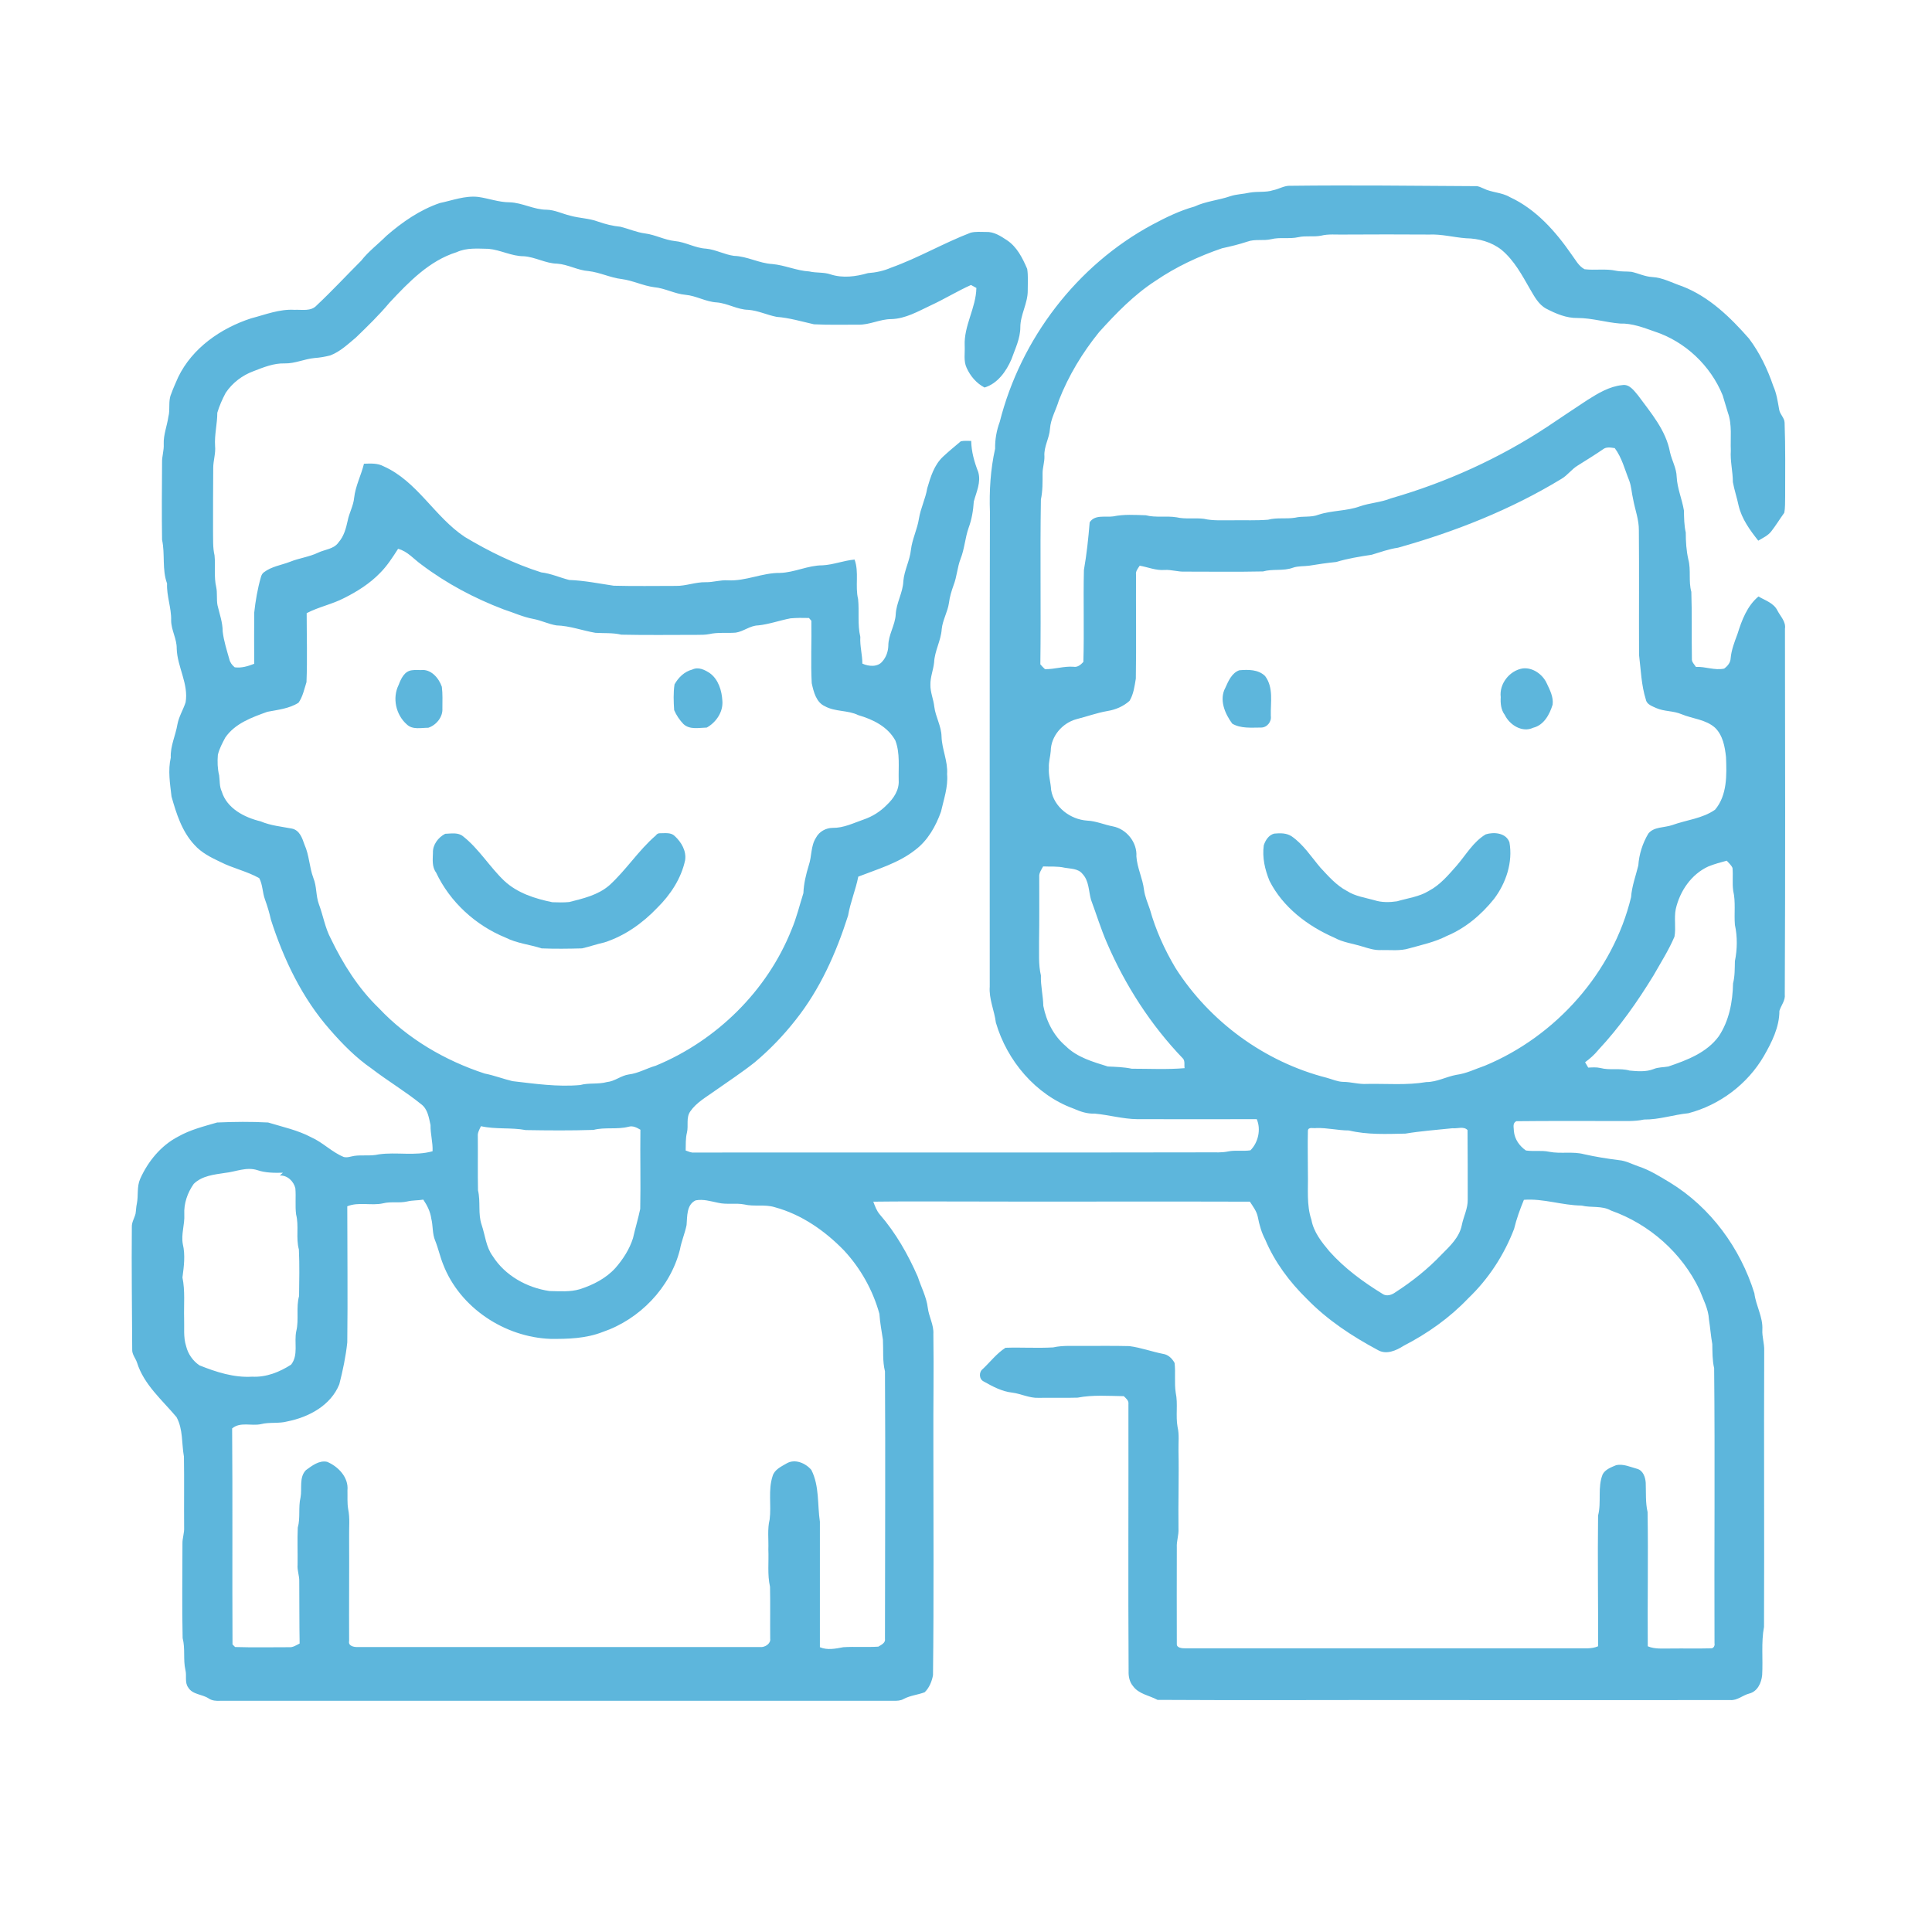 <?xml version="1.0" encoding="utf-8"?>
<!-- Generator: Adobe Illustrator 21.0.0, SVG Export Plug-In . SVG Version: 6.00 Build 0)  -->
<svg version="1.1" id="Capa_1" xmlns="http://www.w3.org/2000/svg" xmlns:xlink="http://www.w3.org/1999/xlink" x="0px" y="0px"
	 viewBox="0 0 1042 1042" style="enable-background:new 0 0 1042 1042;" xml:space="preserve">
<style type="text/css">
	.st0{fill:#5DB6DC;}
</style>
<g id="_x23_5db6dcff">
	<path class="st0" d="M686.6,102.6c3.2-0.6,6.1-2.6,9.4-2.4c33.3-0.4,66.6,0,99.9,0.2c1.5-0.1,2.8,0.7,4.1,1.2
		c4.5,2.3,9.9,2.1,14.3,4.7c14.1,6.5,24.7,18.5,33.4,31.1c2.1,2.8,3.7,6.1,6.9,7.8c5.6,0.7,11.3-0.4,16.9,0.8
		c2.8,0.6,5.6,0.3,8.4,0.6c3.7,0.8,7.3,2.6,11.1,2.8c5.8,0.3,10.9,3.2,16.3,5c14.5,5.6,25.9,16.7,36,28.2c5.8,7.7,10,16.5,13.1,25.6
		c1.8,4,2.4,8.4,3.2,12.8c0.4,2.5,2.8,4.3,2.9,6.9c0.5,13.4,0.3,26.7,0.3,40.1c-0.1,2.9,0.1,5.8-0.5,8.6c-2.4,3.3-4.5,6.8-7,10
		c-1.8,2.3-4.5,3.5-7,5c-4.5-5.7-8.9-11.7-10.6-18.9c-0.9-4.3-2.3-8.4-3.1-12.7c0-5.7-1.5-11.3-1.1-17c-0.3-6.8,0.8-13.9-1.6-20.5
		c-1-3.1-1.8-6.2-2.8-9.3c-6.5-16-20.2-29-36.7-34.4c-6-2.1-12.1-4.5-18.6-4.3c-7.7-0.6-15.2-3-23-3c-6,0.1-11.6-2.3-16.8-5
		c-4.2-2.2-6.5-6.7-8.8-10.6c-4.3-7.5-8.5-15.4-15.3-21.1c-5.4-4.3-12.4-6.2-19.2-6.3c-6.7-0.5-13.2-2.3-19.9-2
		c-15.3-0.1-30.7-0.1-46,0c-4.1,0.1-8.3-0.4-12.3,0.6c-4,0.8-8.2-0.1-12.2,0.8c-4.8,1.1-9.9-0.1-14.7,1.1c-4.2,1-8.7-0.2-12.8,1.3
		c-4.5,1.5-9.1,2.6-13.7,3.6c-12.6,4.3-24.8,10-35.8,17.5c-11.6,7.5-21.3,17.5-30.5,27.7c-9,11.1-16.5,23.5-21.7,36.8
		c-1.5,5.1-4.4,9.9-4.8,15.3c-0.3,5.1-3.4,9.7-3,14.9c0.1,3.1-1,6.1-1,9.1c0,4.7,0.1,9.5-0.9,14.2c-0.5,29.6,0.1,59.3-0.3,88.9
		c0.8,0.9,1.6,1.8,2.5,2.6c5.2,0.1,10.2-1.7,15.4-1.3c2.2,0.4,3.9-1.1,5.3-2.6c0.5-16.5-0.1-33.1,0.3-49.6
		c1.5-8.5,2.4-17.1,3.1-25.7c2.8-4.3,8.4-2.6,12.7-3.2c5.8-1.2,11.7-0.8,17.6-0.6c5.4,1.4,11.1,0.2,16.6,1.1
		c4.8,1.1,9.8,0.2,14.7,0.8c5.1,1.2,10.4,0.7,15.6,0.8c6.3-0.1,12.7,0.2,19-0.3c4.8-1.3,9.8-0.3,14.6-1.1c4.1-1,8.5,0,12.6-1.6
		c7.3-2.4,15.1-1.9,22.3-4.5c5.4-1.9,11.3-2.1,16.7-4.3c29.9-8.6,58.6-21.6,84.5-38.7c7.2-4.9,14.4-9.6,21.6-14.4
		c5.7-3.6,11.8-7.3,18.7-8c3.9-0.7,6.4,3,8.6,5.6c6.9,9.4,15,18.7,17.2,30.6c1,4.5,3.5,8.6,3.6,13.3c0.3,6.2,2.9,12,3.9,18.1
		c0.1,4,0.1,8,1,11.9c0,4.9,0.3,9.8,1.4,14.6c1.5,5.7,0,11.7,1.6,17.4c0.4,12,0.1,24,0.3,36c-0.2,1.8,1.3,3.1,2.2,4.5
		c5.1-0.3,10,2,15.2,0.9c1.8-1.3,3.4-3.2,3.5-5.5c0.4-4.6,2.1-8.9,3.7-13.2c2.3-7.4,5.2-15.1,11.3-20.2c3.6,2.1,8.2,3.5,10.2,7.5
		c1.6,3.2,4.7,6,4.1,9.9c0.1,65.7,0.2,131.5-0.1,197.2c0.4,3.3-2,5.9-2.9,8.9c0,8.8-4.1,16.9-8.4,24.4
		c-8.8,15.1-23.8,26.4-40.7,30.8c-8,0.8-15.8,3.5-23.9,3.4c-5.5,1.2-11.1,0.7-16.7,0.8c-17.4,0-34.8-0.1-52.2,0.1
		c-2.2,1.1-1.3,3.5-1.3,5.4c0.4,4.3,3,8,6.5,10.4c4.2,0.6,8.4-0.2,12.6,0.7c6.2,1.2,12.6-0.3,18.7,1.3c6.2,1.4,12.5,2.4,18.8,3.2
		c3.7,0.3,7,2.1,10.4,3.3c6.2,2,11.7,5.5,17.2,8.8c21.9,13.4,37.9,35.3,45.5,59.7c0.8,6.7,4.7,12.8,4.3,19.7
		c-0.2,3.7,1.1,7.3,1,11.1c-0.2,49.7,0.1,99.4-0.1,149.1c-1.6,8.6-0.5,17.3-1,26c-0.4,4.2-2.5,8.9-7,10c-3.5,0.9-6.4,3.8-10.2,3.5
		c-56.4,0.1-112.7,0-169.1,0c-46.6-0.1-93.2,0.2-139.8-0.1c-4.4-2.4-10.1-3.1-13.2-7.4c-1.9-2.2-2.5-5.2-2.4-8
		c-0.3-48,0-96.1-0.1-144.1c0.3-1.9-1.3-3.1-2.5-4.3c-8.3-0.1-16.7-0.8-24.9,0.8c-7,0.2-14,0-21.1,0.1c-4.9,0.2-9.4-2.2-14.1-2.8
		c-5.6-0.6-10.6-3.3-15.4-6c-2.6-1.2-2.8-5.1-0.5-6.8c4-3.8,7.5-8.4,12.2-11.4c8.5-0.3,17.1,0.3,25.7-0.2c5.4-1.2,10.9-0.7,16.3-0.8
		c8.3,0,16.6-0.1,24.8,0.1c6.2,0.8,12.1,3,18.2,4.2c2.8,0.4,4.9,2.5,6.2,4.9c0.6,5.3-0.2,10.7,0.6,16c1.3,6.1-0.1,12.4,1,18.5
		c1,4.2,0.4,8.6,0.5,12.9c0.3,14-0.2,28,0,42c0.2,3.4-1.1,6.7-0.9,10.1c0,17.4-0.1,34.7,0,52.1c-0.1,2.1,2.9,2.3,4.5,2.3
		c70.3,0,140.7,0,211,0c3.9-0.1,8,0.5,11.7-1.1c0.1-23.5-0.3-47,0-70.5c1.9-7.3-0.4-15.2,2.5-22.3c1.5-2.7,4.7-3.8,7.3-4.9
		c3.8-0.8,7.6,1,11.3,2c3.2,0.9,4.4,4.5,4.6,7.5c0.2,5.3-0.2,10.6,1,15.8c0.4,24.1-0.1,48.3,0.1,72.4c4,1.7,8.3,1.1,12.5,1.2
		c7.2-0.1,14.4,0.1,21.6-0.1c1.4,0.1,2.2-1.5,1.9-2.7c-0.2-49.5,0.3-98.9-0.2-148.4c-1-4.3-0.9-8.6-1-13c-0.8-4.4-1.1-8.9-1.8-13.3
		c-0.3-5.7-3.1-10.8-5.1-16c-9.4-19.8-27-35.4-47.7-42.7c-4.9-2.8-10.7-1.4-15.9-2.7c-10.5-0.1-20.6-3.9-31.1-3.1
		c-2.1,5.1-4,10.3-5.3,15.7c-5.4,14.1-13.8,27-24.8,37.5c-10,10.5-21.9,18.9-34.7,25.5c-4.1,2.6-9.5,5.1-14.2,2.2
		c-13.8-7.4-27-16.1-38-27.4c-9.4-9.2-17.4-19.9-22.5-32c-2-3.8-3.2-8-4-12.2c-0.6-3.1-2.6-5.7-4.3-8.3
		c-52.7-0.2-105.4,0.1-158.2-0.1c-15,0-29.9-0.1-44.9,0.1c0.9,2.4,1.8,4.9,3.5,6.9c8.6,9.9,15.2,21.5,20.5,33.6
		c1.8,5.6,4.7,10.9,5.4,16.8c0.6,4.8,3.3,9.2,3,14.1c0.3,19.7-0.1,39.4,0,59.1c0,41.6,0.3,83.3-0.2,124.9c-0.6,3.3-2,6.8-4.5,9.2
		c-3.7,1.4-7.7,1.7-11.3,3.6c-1.7,1-3.6,1-5.5,1c-121,0-242.1,0-363.1,0c-2.2,0.1-4.4,0-6.3-1.3c-3.5-2.3-8.7-2-11-5.9
		c-2-2.7-0.7-6.3-1.5-9.4c-1.3-5.7,0-11.5-1.5-17.2c-0.4-17-0.1-33.9-0.1-50.9c-0.1-3,1.1-5.9,0.9-8.9c-0.1-12.7,0.1-25.4-0.1-38.1
		c-1.3-7.1-0.4-14.7-4-21.3c-7.7-9.2-17.6-17.5-21.3-29.4c-0.8-2.4-2.8-4.5-2.6-7.2c-0.1-22-0.4-44-0.2-66c-0.1-2.5,1.4-4.7,2-7.1
		c0.3-1.8,0.3-3.7,0.7-5.4c0.9-4.4-0.1-9.1,1.8-13.4c4.2-9.4,11.2-18,20.5-22.8c6.5-3.7,13.8-5.5,21-7.6c9.2-0.4,18.4-0.5,27.5,0
		c7.8,2.4,16,4.1,23.3,8c6.3,2.8,11.1,8,17.5,10.6c1.9,0.5,3.8-0.3,5.7-0.6c4.3-0.6,8.8,0.2,13.1-0.8c9.6-1.4,19.6,1,29.1-1.7
		c0.2-4.8-1.2-9.3-1.1-14.1c-0.9-4-1.5-8.7-5.1-11.3c-8.5-6.9-18-12.5-26.7-19.2c-8.4-5.8-15.7-13.2-22.4-20.9
		c-15-17-25-37.9-31.9-59.4c-0.8-3.7-1.9-7.3-3.2-10.9c-1.4-3.8-1.2-8-3.1-11.5c-6.6-3.7-14.2-5.3-20.9-8.7
		c-5.1-2.4-10.3-5-14.1-9.3c-6.7-7.2-9.7-16.8-12.3-26c-0.8-7-2-14-0.4-21c-0.3-6.3,2.6-11.9,3.6-18c0.8-4.2,3.1-7.8,4.4-11.8
		c1.7-10-4.5-19.1-4.8-29c0.1-5.3-3-10-3-15.2c0.2-6.7-2.5-13.1-2.2-19.9c-2.8-7.6-1-15.8-2.7-23.6c-0.2-13.9-0.1-27.8,0-41.6
		c-0.1-3.4,1.1-6.6,0.9-10c-0.2-5,1.8-9.8,2.5-14.7c1.1-4.1-0.2-8.4,1.5-12.3c1.1-3.1,2.5-6.1,3.8-9.1c7.6-15.7,23-26.4,39.3-31.7
		c7.7-2,15.3-5.1,23.4-4.6c4.1-0.2,8.9,1,12-2.4c8.3-7.8,16-16.1,24-24.1c3.9-5,9.1-8.9,13.6-13.4c8.5-7.4,18-14,28.8-17.7
		c6.8-1.4,13.6-4.1,20.7-3.3c5.7,0.8,11.2,2.9,16.9,2.9c6.9,0.2,13.1,4,20,4c4.4,0.1,8.5,2.2,12.7,3.2c4.9,1.4,10.2,1.4,15,3.2
		c4,1.4,8,2.4,12.2,2.8c4.4,1.1,8.6,3,13.2,3.6c5.5,0.7,10.5,3.5,16,4.1c5.8,0.5,11,3.8,16.9,4.1c5.2,0.5,9.9,3.2,15.1,3.9
		c7.1,0.2,13.5,4,20.6,4.4c6.8,0.6,13.1,3.6,20,4c3.8,0.9,7.8,0.3,11.5,1.6c6.5,2.1,13.6,1.2,20.1-0.7c4.3-0.3,8.5-1.2,12.4-2.9
		c14.8-5.3,28.4-13.3,43-18.9c2.7-0.7,5.6-0.4,8.3-0.4c4.2-0.2,7.9,2.2,11.2,4.4c5.5,3.6,8.5,9.7,11,15.5c0.6,3.8,0.3,7.7,0.3,11.6
		c0.1,6.9-4,13.1-4,19.9c0,6.1-2.8,11.6-4.8,17.3c-2.8,6.5-7.5,13.1-14.5,15.2c-4.4-2.3-7.7-6.2-9.7-10.7c-1.7-3.7-0.8-7.9-1-11.8
		c-0.5-10.9,6.1-20.4,6.3-31.2c-0.7-0.4-2.1-1.2-2.9-1.6c-7.4,3.3-14.3,7.6-21.7,11c-6.8,3.2-13.6,7.2-21.3,7.4
		c-6.1,0-11.7,3.2-17.9,3c-7.9,0-15.9,0.2-23.8-0.2c-6.7-1.5-13.3-3.5-20.1-4c-5.2-1-10-3.4-15.3-3.8c-5.9-0.1-11.1-3.5-17-4
		c-5.9-0.3-11.1-3.6-16.9-4.1c-5.8-0.5-11.1-3.6-16.9-4.1c-6-0.8-11.5-3.6-17.5-4.4c-6.1-0.7-11.7-3.6-17.9-4.3
		c-5.8-0.4-11.1-3.6-16.9-4c-6.2-0.1-11.8-3.6-18-4c-6.6,0-12.5-3.4-19-4c-5.8-0.1-11.8-0.7-17.2,1.8c-14.8,4.6-25.9,16.2-36.2,27.2
		c-5.6,6.7-11.9,12.8-18.1,18.8c-4.3,3.6-8.6,7.7-13.9,9.7c-2.8,0.7-5.6,1.2-8.5,1.4c-5.4,0.5-10.5,3-16,2.9
		c-5.9-0.2-11.5,2.1-16.9,4.2c-6,2.2-11.4,6.3-15,11.7c-1.8,3.4-3.4,7-4.5,10.7c0,6-1.6,11.9-1.2,17.9c0.4,4-1,7.9-1,11.9
		c-0.1,11.4-0.1,22.7-0.1,34.1c0.1,4.3-0.2,8.7,0.8,13c0.6,5.7-0.4,11.5,0.9,17.1c0.7,3.2,0.1,6.6,0.7,9.8c1.1,4.7,2.8,9.3,2.8,14.2
		c0.6,5.1,2.2,10,3.6,15c0.4,1.7,1.5,3.2,2.9,4.3c3.6,0.5,7.2-0.6,10.5-1.9c0-9.2-0.1-18.3,0-27.5c0.7-6.5,1.8-12.9,3.6-19.2
		c0.3-1.1,0.8-2.1,1.7-2.7c4.1-3.1,9.3-3.8,14-5.6c4.9-2,10.3-2.6,15.1-4.9c3.7-1.8,8.6-1.9,11.1-5.6c2.9-3.3,4-7.5,4.9-11.6
		c0.8-4.2,3.1-8.1,3.5-12.4c0.7-6.4,3.8-12.2,5.3-18.4c3.6-0.1,7.3-0.4,10.6,1.4c18.2,8.1,27.5,27.3,43.8,38.1
		c13,7.8,26.7,14.5,41.2,19.1c5.2,0.6,10,2.8,15.1,4.1c8.1,0.3,16,1.9,24,3.1c11.2,0.3,22.3,0.1,33.5,0.1c5.4,0.1,10.6-2.1,16.1-2
		c4,0.1,7.9-1.3,12-1c9.6,0.5,18.5-4.1,28-4c7.9-0.2,15.1-4.1,23-4.1c5.9-0.3,11.4-2.6,17.3-3.1c2.5,6.8,0.2,14.3,1.9,21.3
		c0.7,6.8-0.4,13.7,1.2,20.4c-0.3,4.9,1.1,9.6,1.1,14.4c3.4,1.6,8.4,2,10.9-1.3c2-2.3,3-5.3,3.1-8.3c0-6,3.7-11.1,4-17
		c0.3-6.2,3.9-11.7,4.1-17.9c0.5-5.8,3.5-11.1,4.1-16.9c0.7-5.8,3.4-11,4.3-16.7c0.9-5.7,3.6-10.9,4.5-16.5c1.8-6.1,3.7-12.5,8.5-17
		c3.1-2.9,6.4-5.6,9.6-8.3c1.8-0.4,3.7-0.2,5.6-0.2c0.1,5.8,1.7,11.4,3.8,16.8c1.6,5.5-1,10.7-2.4,15.9c-0.3,4.8-1.1,9.6-2.8,14.2
		c-1.9,5.4-2.2,11.3-4.3,16.6c-1.8,4.6-2,9.7-3.8,14.3c-1.1,3.1-2.1,6.3-2.5,9.6c-0.7,4.8-3.4,9.2-3.9,14.1
		c-0.4,6.2-3.8,11.7-4.1,17.9c-0.4,4.1-2.1,8-2,12.1c-0.1,4.1,1.7,7.9,2.1,11.9c0.7,5.5,3.8,10.4,3.9,16c0.2,6.9,3.5,13.4,3,20.3
		c0.6,7-1.8,13.6-3.3,20.3c-2.8,7.8-7.1,15.5-13.9,20.6c-9,7.1-20.2,10.3-30.7,14.4c-1.4,7.1-4.3,13.9-5.5,21
		c-6.4,20.1-15.1,39.7-28.3,56.3c-6.5,8.3-13.9,16-22,22.8c-6.9,5.5-14.3,10.3-21.5,15.4c-4.7,3.4-10,6.3-13.3,11.1
		c-2.4,3.4-0.9,7.7-1.8,11.4c-0.8,3.2-0.6,6.4-0.7,9.7c1.5,0.5,2.9,1.3,4.6,1.1c92.7-0.1,185.4,0.1,278-0.1c3.3,0,6.7,0.2,10-0.5
		c3.9-0.8,8,0,12-0.6c4.2-4.2,5.8-11.3,3.4-16.8c-21.5,0.1-43,0-64.5,0c-7.7-0.1-15.3-2.3-22.9-3c-4,0.2-7.8-1.1-11.4-2.7
		c-20.4-7.4-35.9-25.8-41.9-46.4c-0.8-6.5-3.8-12.7-3.3-19.4c0-85.3-0.1-170.7,0.1-256c-0.4-11.5,0.3-22.9,2.8-34.1
		c-0.1-5,0.8-9.9,2.5-14.5c11.3-44.7,41.6-84.5,82.4-106.4c7.3-3.9,14.7-7.5,22.6-9.7c6.2-2.9,13-3.4,19.4-5.6
		c3.3-1.1,6.8-1.1,10.3-1.9C678.5,103.1,682.7,103.9,686.6,102.6 M864.6,242.3c-4.5,3.1-9.1,5.9-13.7,8.8c-3.3,2-5.5,5.3-8.8,7.2
		c-27.3,16.6-57.4,28.5-88.1,37.1c-4.9,0.7-9.5,2.4-14.2,3.8c-6.5,1-12.9,2-19.1,3.9c-4.9,0.5-9.8,1.2-14.6,2
		c-2.9,0.4-6,0.1-8.8,1.1c-5.2,1.9-10.8,0.5-16.1,2c-14,0.3-28,0.1-42,0.1c-3.7,0.2-7.3-1.1-11-0.9c-4.7,0.4-9-1.5-13.5-2.3
		c-1,1.5-2.3,3-2,4.9c-0.1,18.7,0.2,37.3-0.1,56c-0.7,4.1-1.2,8.4-3.4,12c-3.3,3-7.6,4.8-12,5.5c-5.7,1-11.1,3-16.7,4.4
		c-7.6,2.1-13.7,9.2-13.8,17.2c-0.2,3-1.2,5.9-1,9c-0.3,4,1,7.9,1.2,11.9c1.5,9.3,10.3,16,19.5,16.6c4.7,0.2,9.1,2.2,13.8,3.1
		c7.4,1.4,13.2,8.7,12.7,16.2c0.4,6.2,3.4,11.9,4.1,18c0.5,3.7,2,7.1,3.2,10.6c3.1,11.1,7.9,21.7,13.8,31.6
		c18.5,29,48.2,50.7,81.6,59.2c2.9,0.8,5.7,2.1,8.8,2.2c4.3,0,8.5,1.4,12.9,1.1c10.7-0.2,21.4,0.8,32-1c5.7,0,10.7-2.9,16.2-3.9
		c5.4-0.7,10.3-3.2,15.3-4.9c38.4-15.9,69.1-50.4,78.9-90.9c0.4-5.9,2.5-11.4,3.9-17.1c0.4-6,2.3-12,5.4-17.2
		c3-3.8,8.6-3.1,12.9-4.6c7.7-2.8,16.3-3.5,23.1-8.3c6.6-7.8,6.3-18.8,5.9-28.4c-0.6-5.6-1.7-11.7-5.9-15.8
		c-5-4.5-12.1-4.8-18.1-7.3c-4.4-1.9-9.3-1.4-13.6-3.3c-2.1-1-5.1-1.9-5.6-4.5c-2.5-7.9-2.7-16.1-3.7-24.2
		c-0.1-22.4,0.1-44.7-0.1-67.1c0.1-5.8-2.1-11.3-3.1-16.9c-0.8-3.3-0.9-6.8-2.1-10c-2.4-5.9-3.9-12.3-7.8-17.5
		C868.5,241.3,866.2,241,864.6,242.3 M205,309c-5.5,5.7-12.3,10-19.3,13.5c-6.5,3.4-13.8,4.8-20.3,8.2c0,12.4,0.4,24.8-0.1,37.2
		c-1.2,3.7-2,7.9-4.3,11.1c-5,3.2-11.1,3.8-16.8,4.9c-8.3,3-17.4,6.2-22.7,13.9c-1.6,3-3.2,6-4,9.3c-0.3,3.7-0.2,7.5,0.7,11.1
		c0.4,2.9,0.1,6,1.4,8.7c2.8,9.2,12.3,14,21,16.1c5.4,2.3,11.2,2.8,16.9,3.9c4.1,0.9,5.5,5.1,6.7,8.6c2.6,5.7,2.6,12.1,4.8,18
		c1.9,4.6,1.3,9.6,3,14.2c2.3,6.1,3.3,12.7,6.4,18.5c6.6,13.7,14.9,26.9,25.9,37.5c15.5,16.5,35.7,28.3,57.1,35.3
		c5.1,1,10,2.9,15,4.1c12.1,1.4,24.3,3.2,36.5,2.1c4.7-1.3,9.7-0.3,14.4-1.6c4.3-0.4,7.6-3.5,11.8-4.1c5.1-0.6,9.6-3.3,14.5-4.7
		c32.8-13.5,60.2-40.4,73.3-73.4c2.7-6.3,4.3-13.1,6.4-19.7c0.2-5.1,1.4-10.1,2.9-15c1.7-4.9,1-10.4,3.9-14.9c1.7-3.3,5.4-5.3,9-5.3
		c5.9,0.1,11.2-2.6,16.7-4.5c4.7-1.6,9-4.3,12.5-7.9c3.6-3.4,6.7-7.9,6.4-13.2c-0.2-7.2,0.8-14.7-1.8-21.5
		c-4.1-7.5-12.1-11.4-20-13.7c-5.7-2.8-12.4-1.7-18-4.8c-4.7-2.1-6.1-7.8-7.1-12.4c-0.6-11.2,0-22.5-0.2-33.7
		c-0.3-0.4-1-1.1-1.3-1.5c-3.3-0.1-6.7-0.1-10,0.2c-5.8,1.1-11.5,3.2-17.4,3.8c-4.4,0.1-7.9,3.3-12.1,3.9c-4.7,0.4-9.6-0.3-14.3,0.8
		c-2.1,0.4-4.3,0.4-6.5,0.4c-13.6,0-27.3,0.2-40.9-0.1c-4.6-1.1-9.3-0.7-14-1c-7-1.2-13.8-3.8-21-4c-4.3-0.7-8.2-2.7-12.5-3.5
		c-5.5-1-10.6-3.4-15.9-5.1c-15.8-6-30.9-14-44.4-24.2c-4.1-2.9-7.5-7.2-12.6-8.5C211.8,300.5,208.9,305.1,205,309 M921.4,467.3
		c-9.2,4.2-15.4,13.3-17.6,23c-1,4.9,0.2,10-0.7,14.9c-3.1,7.3-7.4,14-11.3,20.9c-8.7,14.2-18.3,27.9-29.7,40.1
		c-2.1,2.6-4.6,4.8-7.2,6.7c0.4,0.7,1.3,2.2,1.7,2.9c2.1-0.1,4.3-0.3,6.5,0.2c5.2,1.4,10.6-0.1,15.8,1.4c4.3,0.4,8.8,0.8,12.9-0.8
		c2.6-1.1,5.4-0.9,8-1.4c10-3.4,20.7-7.4,27.2-16.3c5.6-8.4,7.5-18.6,7.7-28.5c1-3.9,0.9-8,1-12c1.3-6.4,1.4-13.2,0-19.6
		c-0.5-6.1,0.5-12.3-0.9-18.3c-0.6-4.1,0-8.3-0.4-12.4c-0.7-1.6-2-2.6-3.1-3.9C928,465.1,924.6,466,921.4,467.3 M560.5,473
		c0,11.7,0.1,23.3-0.1,35c0.1,6-0.4,12.2,1,18.1c-0.2,5.5,1.2,10.9,1.3,16.4c1.6,8.3,5.6,16.2,12.1,21.7c6.1,6.1,14.7,8.5,22.7,11
		c4.3,0.2,8.6,0.3,12.9,1.2c9.5,0,19,0.5,28.5-0.3c-0.3-1.7,0.3-3.7-0.8-5.1c-17.4-18.1-31.2-39.5-41.1-62.5
		c-3.3-7.6-5.7-15.5-8.6-23.3c-1.3-4.7-1-10.1-4.6-13.9c-2.3-2.9-6.3-2.7-9.6-3.3c-3.8-0.9-7.7-0.5-11.6-0.7
		C561.6,469.1,560.3,470.9,560.5,473 M259.4,607.4c-0.8,1.7-1.9,3.5-1.7,5.5c0.1,9.7-0.1,19.4,0.1,29.1c1.5,6.2-0.1,12.7,2,18.7
		c1.9,5.6,2.3,11.8,5.9,16.7c6.6,10.5,18.4,17.1,30.6,18.9c5.5,0.1,11.2,0.6,16.5-1c7.1-2.3,14-5.8,19.1-11.4
		c4.1-4.7,7.6-10.1,9.5-16.1c1.2-5.3,2.8-10.5,3.9-15.8c0.3-14.2-0.1-28.4,0.1-42.7c-1.9-1.1-4-2.3-6.4-1.6
		c-6.2,1.6-12.7,0.1-18.9,1.7c-12.2,0.4-24.3,0.3-36.5,0.1C275.7,608,267.4,609.2,259.4,607.4 M783.4,608.5
		c-8.5,0.9-17,1.5-25.4,2.9c-10.2,0.2-20.5,0.7-30.5-1.7c-5.9,0-11.7-1.5-17.6-1.3c-1.4,0.3-4.3-0.8-4.5,1.4c-0.2,7.7,0,15.5,0,23.2
		c0.2,8.3-0.8,16.9,1.9,24.9c1.2,6.6,5.5,12,9.7,17c8.2,9.2,18.2,16.5,28.6,22.9c2.2,1.6,5.1,0.6,7.1-0.9c9-5.8,17.5-12.6,24.9-20.4
		c4.5-4.5,9.5-9.2,10.8-15.7c0.9-4.6,3.3-9,3.2-13.8c0-12.5,0-25-0.1-37.5C789.5,607.3,786,608.8,783.4,608.5 M121.3,632.6
		c-5.8,0.9-12.3,1.5-16.8,5.9c-3.4,4.8-5.4,10.6-5.1,16.5c0.3,5.4-1.8,10.6-0.8,16c1.4,5.9,0.6,12-0.2,18c1.5,7.2,0.7,14.7,0.9,22
		c0.2,5-0.5,10.2,1.1,15.1c1,4.1,3.6,7.9,7.2,10.3c9,3.6,18.5,6.7,28.4,6.1c7.6,0.4,14.8-2.5,21-6.5c4.1-5.2,1.5-12.1,2.8-18.1
		c1.5-6.2-0.2-12.7,1.5-18.9c0.1-8.3,0.3-16.7-0.1-25.1c-1.7-6.2,0.1-12.7-1.5-18.9c-0.6-4.7,0-9.4-0.4-14.1
		c-0.9-3.8-4.3-7.1-8.4-6.9c0.6-0.5,1.1-1,1.7-1.5c-4.7,0.1-9.4,0.1-13.8-1.4C132.9,629.2,127.1,632,121.3,632.6 M219.6,648
		c-4.3,1-8.7-0.1-13,1c-6.3,1.4-13.2-0.9-19.3,1.6c0,24.5,0.3,49,0,73.4c-0.8,7.6-2.4,15.2-4.3,22.6c-4.6,11.4-16.4,17.7-27.9,20
		c-4.7,1.3-9.7,0.3-14.4,1.5c-5.1,1.1-11.1-1.4-15.5,2.3c0.3,38.8,0,77.7,0.2,116.5c0.3,0.3,1,1,1.4,1.4c9.7,0.3,19.4,0.1,29.1,0.1
		c2.1,0.2,3.9-1.1,5.7-2c-0.2-11.2-0.1-22.4-0.2-33.6c0.1-3-1.2-5.9-0.9-8.9c0.1-6.7-0.2-13.3,0.1-20c1.5-5.3,0.2-10.9,1.5-16.3
		c0.9-4.8-0.9-10.8,2.9-14.7c3.3-2.4,7.1-5.4,11.4-4.5c6,2.5,11.7,8.4,11,15.4c0.1,3.4-0.2,6.8,0.4,10.2c1,4.9,0.4,9.8,0.5,14.8
		c0.1,18.7-0.1,37.5,0,56.2c-0.6,2.8,2.6,3.4,4.7,3.3c72.3,0,144.7,0,217,0c2.5,0.3,5.8-1.8,5.4-4.5c-0.1-9.3,0.1-18.7-0.1-28
		c-1.5-6.6-0.6-13.4-0.9-20.1c0.2-5.4-0.6-10.9,0.7-16.2c1-7.8-0.9-15.8,1.6-23.4c1-3.5,4.6-5.1,7.5-6.8c4.5-2.7,10.3-0.2,13.4,3.5
		c4.4,8.7,3.2,18.6,4.6,27.9c0,22.6,0,45.1,0,67.7c4,1.7,8.5,0.8,12.6,0c6.3-0.4,12.6,0.1,18.9-0.3c1.6-1,4-2,3.6-4.3
		c0-48.1,0.3-96.1,0-144.2c-1.4-5.6-0.8-11.3-1.1-17c-0.7-4.7-1.6-9.3-1.9-14c-3.5-12.7-10.1-24.5-19.1-34.2
		c-10.3-10.6-22.9-19.4-37.3-23.3c-5.4-1.7-11.1-0.2-16.5-1.5c-4.7-0.9-9.5,0.2-14.1-0.9c-4-0.8-8-2.1-12.1-1.3
		c-5,2.3-4.5,8.7-4.9,13.3c-0.9,4.5-2.8,8.8-3.6,13.3c-5.2,20.5-21.7,37.6-41.7,44.4c-8.9,3.5-18.7,3.8-28.1,3.7
		c-24.7-0.9-48.9-16.8-57.9-40.2c-1.7-4.2-2.6-8.6-4.3-12.8c-1.6-3.8-1.1-8-2.1-11.9c-0.5-3.7-2.2-7.1-4.3-10.2
		C225.4,647.5,222.5,647.3,219.6,648z"/>
	<path class="st0" d="M821.3,360.5c5.4-0.6,10.7,3.2,12.9,8c1.7,3.6,3.7,7.4,3.2,11.5c-1.6,5.3-4.7,11.1-10.5,12.5
		c-5.9,2.8-12.7-1.5-15.3-6.9c-2.1-2.8-2.4-6.3-2.2-9.6C808.5,368.8,814.2,361.6,821.3,360.5z"/>
	<path class="st0" d="M373.4,361.1c3.3-1.6,6.8,0.2,9.5,2c4.6,3.4,6.4,9.4,6.7,14.9c0.5,6-3.4,11.6-8.4,14.4
		c-4.2,0.1-9.2,1.3-12.6-1.9c-2.1-2.2-3.8-4.7-5-7.5c-0.3-4.6-0.5-9.3,0.2-13.9C365.9,365.4,369.1,362.2,373.4,361.1z"/>
	<path class="st0" d="M668.4,361.5c4.8-0.4,10.2-0.5,13.9,3.1c4.7,6.2,2.9,14.3,3.1,21.5c0.5,3.2-2.1,6.4-5.4,6.3
		c-5.2,0-10.8,0.6-15.4-2.1c-4-5.4-7.2-13-3.7-19.4C662.5,367.3,664.4,362.9,668.4,361.5z"/>
	<path class="st0" d="M222.1,361.5c1.6-0.2,3.2-0.2,4.9-0.1c5.4-0.7,9.7,4.3,11.3,9c0.5,3.9,0.3,7.8,0.3,11.7
		c0.3,4.6-3.3,9-7.6,10.4c-3.9,0-8.5,1.2-11.6-1.8c-5.9-5.2-7.9-14.2-4.4-21.3C216.3,366,218.1,362,222.1,361.5z"/>
	<path class="st0" d="M356.2,449.4c2.6,0,5.7-0.5,7.7,1.5c3.6,3.3,6.4,8.1,5.6,13.1c-2.1,9.8-7.9,18.6-15,25.6
		c-7.9,8.3-17.6,15.2-28.6,18.7c-4.1,0.9-8,2.3-12,3.2c-7.3,0.2-14.6,0.3-21.8,0c-6.4-2.1-13.3-2.7-19.4-5.8
		c-16.2-6.6-30-19.2-37.5-35.1c-2.3-3.1-1.8-7-1.7-10.6c-0.2-4.4,2.9-8.4,6.6-10.3c3.2-0.1,7-0.9,9.7,1.4c8.6,6.8,14.3,16.5,22.2,24
		c7.1,6.6,16.6,9.6,25.9,11.5c3,0.1,6.1,0.2,9.1-0.1c7.5-1.9,15.4-3.7,21.5-8.9c9.2-8.3,15.8-18.9,25.2-27
		C354.3,449.7,355.2,449.3,356.2,449.4z"/>
	<path class="st0" d="M687.2,449.6c3.2-0.3,6.7-0.4,9.5,1.5c6.3,4.4,10.5,11,15.4,16.8c4.3,4.6,8.6,9.6,14.3,12.6
		c4.5,2.9,9.8,3.6,14.8,5c4,1.3,8.3,1.2,12.3,0.6c5.7-1.7,11.9-2.4,17.1-5.6c6.1-3.2,10.6-8.6,15.1-13.7c5-5.8,8.9-12.8,15.6-16.8
		c4.5-1.4,11-0.8,12.8,4.3c1.9,10.7-1.8,21.9-8.3,30.5c-6.8,8.5-15.4,15.8-25.5,20c-6.4,3.3-13.5,4.8-20.3,6.7
		c-4.9,1.5-10.1,0.8-15.1,0.9c-3.5,0.2-6.8-0.9-10.1-1.9c-5.1-1.6-10.5-2.2-15.2-4.8c-14.4-6.3-27.7-16.4-34.9-30.6
		c-2.5-6.1-4-12.6-3.1-19.2C682.5,453.2,684.2,450.4,687.2,449.6z"/>
</g>
</svg>
